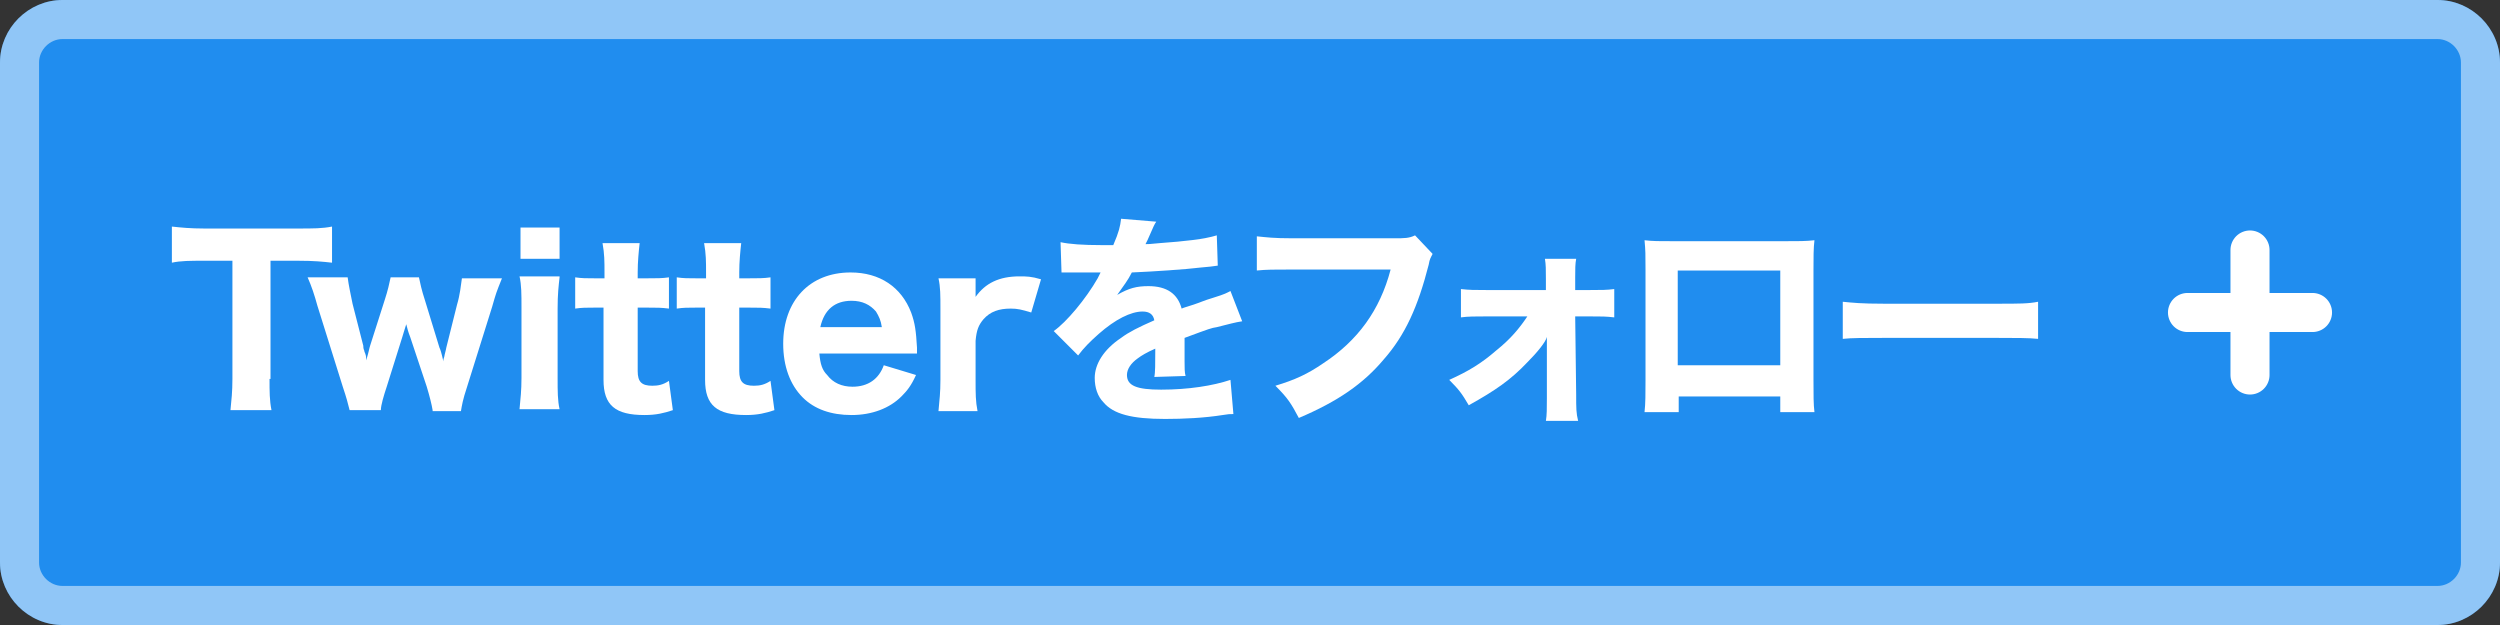 <?xml version="1.0" encoding="utf-8"?>
<!-- Generator: Adobe Illustrator 23.0.4, SVG Export Plug-In . SVG Version: 6.00 Build 0)  -->
<svg version="1.1" id="レイヤー_1" xmlns="http://www.w3.org/2000/svg" xmlns:xlink="http://www.w3.org/1999/xlink" x="0px"
	 y="0px" viewBox="0 0 256 64" style="enable-background:new 0 0 256 64;" xml:space="preserve">
<rect x="0" y="0" width="256" height="64" fill="#333333" stroke="none"/>
<style type="text/css">
	.st0{fill:#208DEF;}
	.st1{opacity:0.5;}
	.st2{fill:#FFFFFF;}
	.st3{fill:none;stroke:#FFFFFF;stroke-width:4;stroke-linecap:round;stroke-linejoin:round;}
</style>
<title>btn_twitter</title>
<g>
	<g id="layout">
		<path class="st0" d="M6.4,0h243.2c3.5,0,6.4,2.9,6.4,6.4v51.2c0,3.5-2.9,6.4-6.4,6.4H6.4C2.9,64,0,61.1,0,57.6V6.4
			C0,2.9,2.9,0,6.4,0z"/>
		<g class="st1">
			<path class="st2" d="M249.6,4c1.3,0,2.4,1.1,2.4,2.4v51.2c0,1.3-1.1,2.4-2.4,2.4H6.4C5.1,60,4,58.9,4,57.6V6.4C4,5.1,5.1,4,6.4,4
				H249.6 M249.6,0H6.4C2.9,0,0,2.9,0,6.4v51.2C0,61.1,2.9,64,6.4,64h243.2c3.5,0,6.4-2.9,6.4-6.4V6.4C256,2.9,253.1,0,249.6,0z"/>
		</g>
		<path class="st2" d="M27.7,41.9h-4.1V26.3h-5.8v-3.7h15.7v3.7h-5.8V41.9z"/>
		<path class="st2" d="M47.5,37.8L50,27.5h3.8l-3.9,14.4h-4.5l-2.2-10.4l-2.2,10.4h-4.5l-3.9-14.4h3.8l2.5,10.3L41,27.5h4.3
			L47.5,37.8z"/>
		<path class="st2" d="M60.3,25.9h-4.1v-3.9h4.1L60.3,25.9z M60.2,41.9h-3.8V27.5h3.8V41.9z"/>
		<path class="st2" d="M64.8,23.4h3.8v4.2h3.8V31h-3.8v6.2c0,1.2,0.3,1.6,1.6,1.6c0.7,0,1.3-0.1,2-0.2v3.4c-1,0.1-2,0.2-3,0.2
			c-4.4,0-4.4-2.5-4.4-4.8V31h-1.6v-3.5h1.6V23.4z"/>
		<path class="st2" d="M76.1,23.4h3.8v4.2h3.8V31h-3.8v6.2c0,1.2,0.3,1.6,1.6,1.6c0.7,0,1.3-0.1,2-0.2v3.4c-1,0.1-2,0.2-3,0.2
			c-4.4,0-4.4-2.5-4.4-4.8V31h-1.6v-3.5h1.6V23.4z"/>
		<path class="st2" d="M89.5,35.9c0.1,0.9,0.4,3.1,3.9,3.1c1.6,0,3.1-0.4,4.5-1.2v3.5c-1.5,0.6-3.1,0.9-4.7,0.9
			c-6.3,0-7.5-4.8-7.5-7.5c0-4.5,2.8-7.7,6.7-7.7c2.6-0.1,4.9,1.5,5.9,3.9c0.5,1.5,0.8,3.2,0.7,4.8H89.5z M95.3,33.2
			c-0.4-2.8-2.5-2.8-2.9-2.8c-1.5,0-2.8,1.2-2.9,2.8H95.3z"/>
		<path class="st2" d="M102.2,41.9V27.5h3.6v1.4c1-1.3,2.6-2,4.2-1.8v3.5c-1.9-0.1-4.1,0.2-4.1,3.3v8L102.2,41.9z"/>
		<path class="st2" d="M133.2,27.1c-0.7,0-1.4-0.1-1.9-0.1c-1,0-1.9,0.1-2.9,0.3c-3.4,1-7.2,4.5-7.2,7.9c0,2.2,1.8,3.6,7.9,3.6
			c1.1,0,1.7,0,2.2-0.1l-0.5,4.1c-2.6,0.1-5.2-0.2-7.8-0.7c-5.1-1.3-5.8-4.8-5.8-6.7c0-3.3,2.1-6.1,5.1-8.1
			c-2.1,0.2-7.6,0.6-9.4,0.9l-0.2-4.1c1.6,0,2.3-0.1,5.1-0.3c5.1-0.3,9.8-0.5,15.3-0.6L133.2,27.1z M128.3,29.5
			c1.1,1.4,2,2.9,2.7,4.5l-2.1,1.2c-0.7-1.6-1.5-3.2-2.6-4.6L128.3,29.5z M131.6,28c1.1,1.4,2,2.9,2.8,4.4l-2.1,1.2
			c-0.7-1.6-1.6-3.2-2.7-4.6L131.6,28z"/>
		<path class="st2" d="M141.8,29.7c-1.5,0.8-3,1.6-4.5,2.2l-1.6-3.4c0.8-0.2,1.5-0.4,2.6-0.9c-0.6-0.6-1.2-1.1-1.9-1.5l2-1.8v-2.4
			h10.6c0.4,0.6,0.8,1.1,1.3,1.6c0.8-0.7,1.5-1.4,2.1-2.2l2.7,1.5c-0.7,1-1.5,1.8-2.4,2.6c0.5,0.3,0.5,0.3,0.9,0.5
			c0.8-0.8,1.6-1.7,2.4-2.6l2.7,1.5c-0.7,0.9-1.4,1.7-2.3,2.5c0.9,0.4,1.9,0.7,2.9,1l-1.7,3.6c-1.6-0.7-3.1-1.5-4.6-2.4v1.3h-11.2
			V29.7z M156.5,31.9v6.5h-2.2c-0.4,1.2-0.5,1.5-0.6,1.8h4.8v3.4h-22.1v-3.4h4.9c-0.1-0.6-0.3-1.3-0.6-1.8h-2.4v-6.5H156.5z
			 M139.4,24.8c1.1,0.9,1.4,1.2,1.8,1.5c0.7-0.5,1.4-1,2.1-1.5H139.4z M142,34.4v1.5h10.9v-1.5L142,34.4z M150.8,28
			c-1.2-0.9-2.3-1.9-3.3-3c-0.9,1.1-1.9,2.1-3.1,3H150.8z M144.6,38.4c0.2,0.6,0.4,1.2,0.6,1.8h4.7c0.2-0.6,0.4-1.2,0.6-1.8H144.6z"
			/>
		<path class="st2" d="M170.4,42.1c-2.9,0.9-5.8,1.5-8.8,1.9l-0.4-3.5c0.8-0.1,1.7-0.2,3.8-0.6v-5.6h-3.5v-3h3.5V30h-1.9v-1.1
			c-0.5,0.5-0.8,0.7-1.3,1.1l-0.8-3.9c1.8-1.1,3.2-2.7,4.1-4.6h3.5c0.8,1.5,1.9,2.7,3.3,3.6l-1.8,2.6V30H168v1.3h2.9v-1.9h8.6v-1.1
			h-7.3v-2.4h7.3v-1.2h-7.6v-2.7h11v7.4h1.4v2.8H179v1.1c0.2,0.6,0.5,1.2,0.7,1.8c0.7-0.9,1.2-1.8,1.8-2.8l2.6,1.6
			c-0.7,1.2-1.4,2.3-2.3,3.3l-1.7-1.6c1.1,1.9,2.6,3.5,4.5,4.7l-2,3.2c-1.5-1.4-2.7-3-3.6-4.8v3c0,0.6,0,2.3-2.1,2.3H174l-0.6-2.7
			c-0.8,0.6-1.7,1.2-2.5,1.8L170.4,42.1z M163.7,35.1c0.4,1.3,0.7,2.6,0.8,3.9l-2.5,0.7c-0.1-1.4-0.3-2.7-0.7-4L163.7,35.1z
			 M169.1,27c-0.8-0.8-1.5-1.7-2.2-2.6c-0.6,0.9-1.2,1.8-1.9,2.6H169.1z M175.4,39.9c-0.4,0.4-0.7,0.6-1,0.9h0.8
			c0.5,0,0.6,0,0.6-0.6v-7.9H171v2.1h-3.1v5c1.7-0.4,2.3-0.5,3-0.7v0.7c1.2-0.7,2.3-1.4,3.4-2.3L175.4,39.9z M171.4,35.6
			c-0.2,1-0.5,2-0.9,2.9l-2.1-0.5c0.4-1,0.6-2.1,0.8-3.1L171.4,35.6z M173.7,32.6c0.7,1,1.3,2.2,1.7,3.3l-2.7,1.6
			c-0.4-1.2-0.9-2.4-1.6-3.6L173.7,32.6z"/>
		<line class="st3" x1="230.4" y1="25.6" x2="230.4" y2="38.4"/>
		<line class="st3" x1="236.8" y1="32" x2="224" y2="32"/>
	</g>
</g>
<rect x="7.3" y="17.2" class="st0" width="206.3" height="31.9"/>
<g>
	<path class="st2" d="M27.6,38.8c0,1.3,0,2.2,0.2,3.2h-4.2c0.1-1,0.2-1.9,0.2-3.2V26.7h-2.9c-1.4,0-2.4,0-3.3,0.2v-3.7
		c0.9,0.1,1.9,0.2,3.3,0.2h9.6c1.6,0,2.5,0,3.5-0.2v3.7c-0.9-0.1-1.8-0.2-3.5-0.2h-2.8V38.8z"/>
	<path class="st2" d="M44.3,42c-0.1-0.6-0.3-1.4-0.6-2.4L42,34.5c-0.2-0.5-0.3-0.9-0.4-1.3c-0.2,0.6-0.3,1-0.4,1.3l-1.6,5.1
		c-0.3,0.9-0.6,1.9-0.6,2.4h-3.2c-0.2-0.8-0.3-1.2-0.7-2.4l-2.6-8.3c-0.3-1.1-0.6-2-1-2.9h4.1c0.1,0.8,0.3,1.7,0.5,2.7l1.1,4.3
		c0,0.1,0,0.3,0.1,0.5c0,0.1,0.1,0.3,0.1,0.3c0.1,0.3,0.1,0.4,0.1,0.7c0.3-1,0.3-1.2,0.4-1.5l1.5-4.7c0.3-0.9,0.5-1.8,0.6-2.3h2.9
		c0.1,0.5,0.3,1.4,0.6,2.3l1.5,4.9c0.1,0.2,0.2,0.5,0.4,1.4c0-0.2,0-0.2,0.1-0.5c0-0.1,0.2-0.8,0.2-0.9l1.1-4.4c0.3-1,0.4-2,0.5-2.7
		h4.1c-0.6,1.5-0.6,1.5-1,2.9l-2.6,8.3c-0.4,1.2-0.5,1.8-0.6,2.4H44.3z"/>
	<path class="st2" d="M57.3,28.4c-0.1,0.9-0.2,1.7-0.2,3.2v7.1c0,1.4,0,2.3,0.2,3.2h-4.1c0.1-1.1,0.2-1.9,0.2-3.2v-7.2
		c0-1.4,0-2.3-0.2-3.2H57.3z M57.3,23.3v3.2h-4v-3.2H57.3z"/>
	<path class="st2" d="M65.5,24.9c-0.1,0.9-0.2,1.9-0.2,3v0.6h0.9c1.1,0,1.6,0,2.3-0.1v3.2c-0.8-0.1-1.2-0.1-2.2-0.1h-1v6.5
		c0,1.1,0.4,1.5,1.5,1.5c0.6,0,1.1-0.1,1.7-0.5l0.4,3c-0.9,0.3-1.7,0.5-2.9,0.5c-3,0-4.2-1-4.2-3.6v-7.4h-0.9c-0.9,0-1.3,0-2,0.1
		v-3.2c0.7,0.1,1.1,0.1,2.1,0.1h0.9v-0.6c0-1.1,0-1.9-0.2-3H65.5z"/>
	<path class="st2" d="M75.9,24.9c-0.1,0.9-0.2,1.9-0.2,3v0.6h0.9c1.1,0,1.6,0,2.3-0.1v3.2c-0.8-0.1-1.2-0.1-2.2-0.1h-1v6.5
		c0,1.1,0.4,1.5,1.5,1.5c0.6,0,1.1-0.1,1.7-0.5l0.4,3c-0.9,0.3-1.7,0.5-2.9,0.5c-3,0-4.2-1-4.2-3.6v-7.4h-0.9c-0.9,0-1.3,0-2,0.1
		v-3.2c0.7,0.1,1.1,0.1,2.1,0.1h0.9v-0.6c0-1.1,0-1.9-0.2-3H75.9z"/>
	<path class="st2" d="M83.9,36.2c0.1,1.1,0.3,1.7,0.8,2.2c0.6,0.8,1.5,1.2,2.6,1.2c1.6,0,2.7-0.8,3.2-2.2l3.3,1
		c-0.5,1.1-0.9,1.6-1.5,2.2c-1.2,1.2-3,1.9-5.1,1.9c-2.1,0-3.8-0.6-5-1.8c-1.3-1.3-2-3.2-2-5.5c0-4.4,2.7-7.3,6.9-7.3
		c3,0,5.2,1.5,6.2,4.1c0.4,1.1,0.5,1.9,0.6,3.6c0,0.1,0,0.1,0,0.6H83.9z M90.3,33.5c-0.1-0.7-0.3-1.1-0.6-1.6
		c-0.6-0.7-1.4-1.1-2.5-1.1c-1.7,0-2.8,0.9-3.2,2.7H90.3z"/>
	<path class="st2" d="M105.6,32c-1-0.3-1.4-0.4-2.1-0.4c-1.2,0-2.1,0.3-2.8,1.1c-0.5,0.6-0.7,1.1-0.8,2.2v4c0,1.4,0,2.2,0.2,3.2h-4
		c0.1-1.1,0.2-1.9,0.2-3.2v-7.2c0-1.5,0-2.3-0.2-3.2h3.8v1.9c1-1.4,2.4-2.1,4.5-2.1c0.7,0,1.2,0,2.2,0.3L105.6,32z"/>
	<path class="st2" d="M108.6,24.8c0.9,0.2,2.3,0.3,4.2,0.3c0.1,0,0.3,0,0.5,0c0.3,0,0.4,0,0.5,0c0,0,0.1,0,0.2,0
		c0.6-1.4,0.7-1.9,0.8-2.7l3.6,0.3c-0.2,0.3-0.2,0.3-0.9,1.9c-0.1,0.2-0.1,0.2-0.2,0.4c0.3,0,0.4,0,1.4-0.1c2.7-0.2,4.6-0.4,5.9-0.8
		l0.1,3.1c-0.7,0.1-0.7,0.1-1.8,0.2c-1.7,0.2-4.7,0.4-7,0.5c-0.4,0.8-0.8,1.3-1.5,2.3c1.2-0.7,2-0.9,3.2-0.9c1.9,0,3,0.8,3.4,2.3
		c0.2-0.1,0.6-0.2,1.2-0.4c0.9-0.3,1-0.4,2-0.7c1.3-0.4,1.4-0.5,1.8-0.7l1.2,3.1c-0.7,0.1-1.4,0.3-2.6,0.6c-0.6,0.1-0.6,0.1-3.3,1.1
		l0,0.8v0.4c0,0.1,0,0.3,0,0.7c0,0.2,0,0.3,0,0.5c0,0.7,0,1.1,0.1,1.5l-3.2,0.1c0.1-0.4,0.1-1.4,0.1-2.7c0,0,0-0.1,0-0.2
		c-0.9,0.4-1.4,0.7-1.8,1c-0.7,0.5-1.1,1.1-1.1,1.7c0,1.1,1,1.5,3.5,1.5c2.8,0,5.3-0.4,7.1-1l0.3,3.5c-0.4,0-0.5,0-1.1,0.1
		c-1.9,0.3-4,0.4-5.9,0.4c-3.4,0-5.3-0.5-6.3-1.7c-0.6-0.6-0.9-1.5-0.9-2.5c0-1.4,0.9-2.9,2.7-4.1c0.8-0.6,1.8-1.1,3.4-1.8
		c-0.1-0.6-0.5-0.9-1.2-0.9c-1.2,0-2.8,0.8-4.5,2.3c-0.9,0.8-1.5,1.4-2.1,2.2l-2.5-2.5c1.3-0.9,3.3-3.3,4.5-5.4
		c0.2-0.4,0.2-0.4,0.3-0.6c-1.3,0-1.5,0-2.1,0c-0.4,0-0.8,0-0.9,0c-0.2,0-0.3,0-0.4,0c-0.2,0-0.3,0-0.3,0c-0.1,0-0.2,0-0.3,0
		L108.6,24.8z"/>
	<path class="st2" d="M146.7,26c-0.2,0.4-0.3,0.5-0.4,1.1c-1.1,4.3-2.4,7.2-4.6,9.7c-2.1,2.5-4.7,4.3-8.7,6c-0.8-1.5-1.1-2-2.4-3.3
		c2-0.6,3.3-1.2,4.9-2.3c3.5-2.3,5.8-5.4,6.9-9.6h-10.1c-1.9,0-2.6,0-3.6,0.1v-3.5c1,0.1,1.7,0.2,3.6,0.2h10.5c1,0,1.5,0,2.1-0.3
		L146.7,26z"/>
	<path class="st2" d="M152.2,32.4c-1.1,0-1.9,0-2.6,0.1v-2.9c0.9,0.1,1.4,0.1,2.6,0.1h6.1v-1.1c0-1,0-1.5-0.1-2.1h3.2
		c-0.1,0.5-0.1,1.1-0.1,1.9v0.2l0,1.1h1.5c1.2,0,1.7,0,2.5-0.1v2.9c-0.9-0.1-1.2-0.1-2.5-0.1h-1.5l0.1,8c0,1.4,0,1.9,0.2,2.7h-3.3
		c0.1-0.6,0.1-1.3,0.1-2.3c0-0.1,0-0.2,0-0.3l0-6c-0.1,0.5-1,1.6-2,2.6c-1.7,1.8-3.3,2.9-6,4.4c-0.7-1.2-1-1.6-2-2.6
		c2-0.9,3.3-1.7,4.8-3c1.5-1.2,2.4-2.3,3.2-3.5H152.2z"/>
	<path class="st2" d="M171.9,40.6v1.6h-3.5c0.1-0.9,0.1-1.9,0.1-3.2V27.6c0-1.6,0-1.9-0.1-3c0.9,0.1,1.3,0.1,3.3,0.1h10.7
		c1.9,0,2.5,0,3.4-0.1c-0.1,0.8-0.1,1.8-0.1,3.1v11.1c0,1.7,0,2.6,0.1,3.4h-3.5v-1.6H171.9z M182.3,27.7h-10.5v9.7h10.5V27.7z"/>
	<path class="st2" d="M188.7,30.9c1,0.1,1.9,0.2,4.2,0.2h11.6c2.3,0,3.2,0,4.2-0.2v3.8c-0.9-0.1-2.4-0.1-4.2-0.1h-11.6
		c-2,0-3.3,0-4.2,0.1V30.9z"/>
</g>
</svg>

